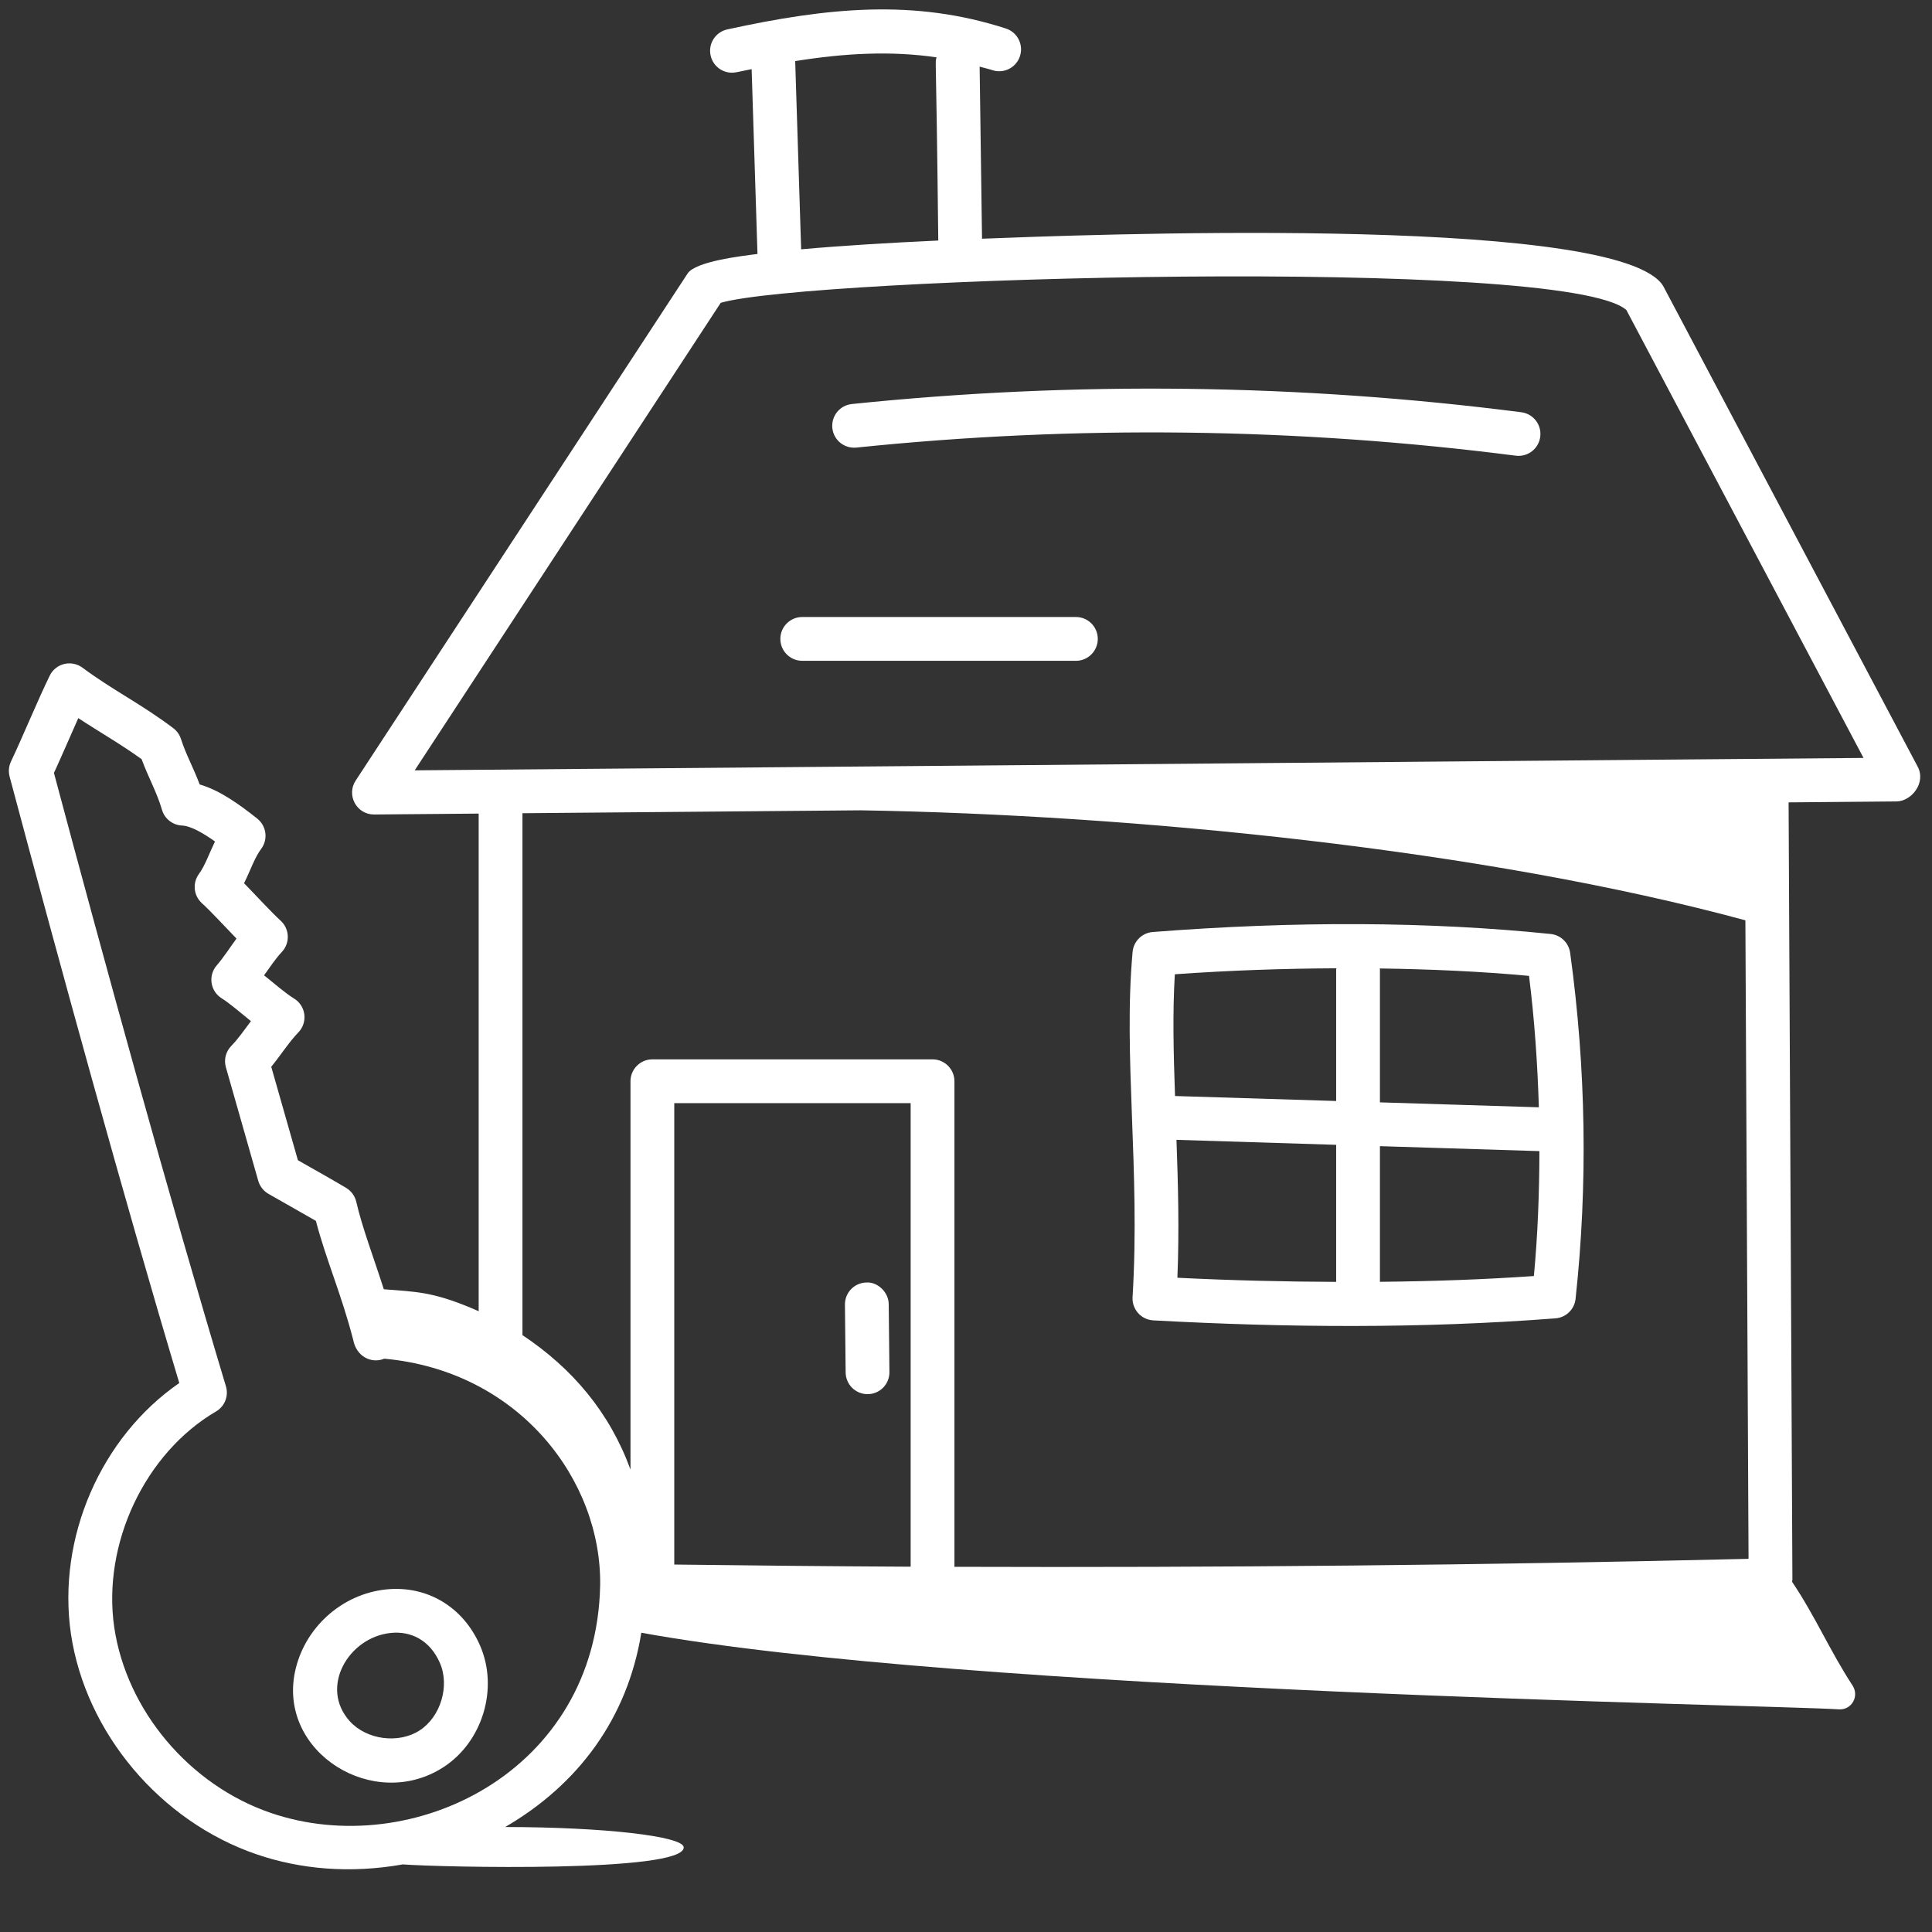 <?xml version="1.0" encoding="UTF-8"?> <svg xmlns="http://www.w3.org/2000/svg" width="88" height="88" viewBox="0 0 88 88" fill="none"><rect x="0" y="0" width="88" height="88" fill="#333333" stroke="none"/> <path d="M8.166 62.995C4.604 65.455 2.593 70.033 3.23 74.415C3.9 78.927 7.302 82.966 11.697 84.465C13.671 85.14 15.938 85.348 18.347 84.921C20.03 85.05 31.143 85.305 31.143 84.148C31.143 83.638 27.508 83.222 23.01 83.218C26.332 81.29 28.581 78.27 29.211 74.369C43.997 77.06 80.416 77.646 83.773 77.859C84.343 77.885 84.695 77.263 84.383 76.775C83.347 75.193 82.696 73.638 81.624 72.044C81.627 72.011 81.643 71.98 81.642 71.947L81.468 36.547L86.387 36.504C87.059 36.499 87.741 35.663 87.348 34.92L75.775 13.063C75.741 13.001 75.703 12.942 75.657 12.889C73.018 9.742 48.824 10.717 44.73 10.873L44.621 3.036C44.815 3.091 45.009 3.132 45.205 3.196C45.726 3.368 46.291 3.078 46.459 2.554C46.628 2.03 46.341 1.468 45.817 1.299C41.645 -0.052 37.726 0.337 33.129 1.339C32.59 1.457 32.249 1.987 32.367 2.525C32.468 2.992 32.881 3.311 33.339 3.311C33.478 3.311 33.533 3.294 34.236 3.149L34.502 11.568C33.732 11.666 31.686 11.907 31.32 12.457L16.199 35.556C15.768 36.217 16.241 37.099 17.034 37.099C17.036 37.099 17.039 37.099 17.043 37.099L21.803 37.058V59.725C19.73 58.809 18.934 58.844 17.482 58.724C16.998 57.215 16.503 55.932 16.227 54.738C16.165 54.473 15.998 54.245 15.764 54.105C15.227 53.785 14.559 53.408 13.569 52.847C13.624 53.039 12.774 50.061 12.355 48.59C12.783 48.065 13.181 47.445 13.586 47.029C14.029 46.574 13.943 45.816 13.391 45.48C13.011 45.249 12.487 44.793 12.028 44.424C12.268 44.091 12.539 43.681 12.842 43.354C13.217 42.953 13.195 42.316 12.787 41.94C12.328 41.519 11.69 40.816 11.117 40.23C11.41 39.636 11.601 39.058 11.895 38.667C12.219 38.235 12.14 37.624 11.719 37.288C10.881 36.621 9.994 35.989 9.095 35.731C8.805 34.956 8.47 34.367 8.241 33.655C8.178 33.461 8.057 33.291 7.893 33.167C6.407 32.046 5.132 31.437 3.757 30.412C3.519 30.236 3.213 30.173 2.924 30.244C2.636 30.314 2.394 30.509 2.265 30.775C1.716 31.899 1.01 33.615 0.5 34.686C0.399 34.899 0.377 35.143 0.437 35.371C2.734 43.98 5.656 54.618 8.166 62.995ZM41.479 71.361C37.913 71.343 34.325 71.309 30.712 71.263V50.247H41.479V71.361ZM43.473 71.366V49.25C43.473 48.699 43.026 48.252 42.477 48.252H29.716C29.165 48.252 28.718 48.699 28.718 49.25V66.936C27.763 64.326 26.072 62.328 23.797 60.813V37.041L39.208 36.909C51.603 37.113 67.59 38.687 79.5 41.919L79.644 71.003C67.56 71.292 55.614 71.407 43.473 71.366ZM42.658 2.612C42.582 3.032 42.635 1.624 42.737 10.956C40.471 11.06 38.31 11.192 36.491 11.356L36.22 2.783C38.472 2.423 40.576 2.308 42.658 2.612ZM18.889 35.088L32.828 13.793C36.757 12.639 71.312 11.655 74.079 14.121L84.881 34.523L18.889 35.088ZM3.566 32.709C4.535 33.348 5.509 33.897 6.451 34.581C6.757 35.415 7.149 36.093 7.376 36.88C7.495 37.293 7.863 37.582 8.291 37.602C8.706 37.619 9.304 37.98 9.792 38.328C9.522 38.891 9.333 39.438 9.06 39.809C8.761 40.22 8.816 40.79 9.191 41.134C9.63 41.535 10.15 42.109 10.772 42.751C10.47 43.162 10.191 43.602 9.872 43.972C9.47 44.433 9.576 45.149 10.098 45.472C10.456 45.695 10.959 46.13 11.43 46.512C11.123 46.92 10.84 47.328 10.534 47.641C10.285 47.895 10.191 48.263 10.287 48.606C10.374 48.911 11.86 54.123 11.765 53.79C11.838 54.038 12.003 54.248 12.226 54.378C12.361 54.454 14.073 55.426 14.388 55.61C14.863 57.414 15.552 58.952 16.087 61.024C16.231 61.803 16.934 62.125 17.502 61.886C23.653 62.445 27.413 67.427 27.336 72.219C27.162 80.711 18.776 84.777 12.34 82.578C8.634 81.313 5.766 77.915 5.204 74.125C4.65 70.323 6.6 66.187 9.84 64.29C10.237 64.058 10.424 63.583 10.29 63.142C7.733 54.641 4.75 43.795 2.457 35.207C2.791 34.48 3.2 33.533 3.566 32.709Z" fill="white"></path> <path d="M39.516 63.502C39.517 63.502 39.522 63.502 39.526 63.502C40.076 63.497 40.518 63.047 40.512 62.496L40.48 59.402C40.474 58.85 39.967 58.385 39.472 58.416C38.921 58.422 38.48 58.873 38.486 59.424L38.518 62.515C38.524 63.063 38.969 63.502 39.516 63.502Z" fill="white"></path> <path d="M70.633 42.542C65.117 41.975 59.022 41.943 52.505 42.452C52.021 42.489 51.635 42.871 51.589 43.354C51.156 48.091 51.939 53.266 51.587 59.084C51.554 59.632 51.972 60.109 52.528 60.141C58.595 60.471 64.742 60.523 70.849 60.049C71.329 60.012 71.713 59.64 71.765 59.163C72.327 53.971 72.244 48.668 71.518 43.399C71.454 42.943 71.089 42.59 70.633 42.542ZM60.86 58.388C58.54 58.379 56.15 58.325 53.629 58.2C53.718 55.996 53.659 53.934 53.587 51.918L60.86 52.145V58.388ZM60.86 44.16V50.149L53.521 49.922C53.452 47.987 53.406 46.131 53.512 44.377C56.04 44.197 58.488 44.116 60.871 44.104C60.87 44.123 60.86 44.139 60.86 44.16ZM69.645 44.45C69.895 46.445 70.032 48.442 70.093 50.436L62.854 50.211V44.16C62.854 44.142 62.845 44.128 62.844 44.112C65.191 44.146 67.47 44.248 69.645 44.45ZM69.866 58.122C67.615 58.279 65.277 58.361 62.854 58.385V52.206L70.118 52.432C70.114 54.337 70.044 56.238 69.866 58.122Z" fill="white"></path> <path d="M69.294 18.777C59.192 17.481 48.935 17.355 38.802 18.403C38.253 18.459 37.856 18.949 37.912 19.497C37.969 20.045 38.45 20.439 39.007 20.387C48.987 19.355 59.092 19.478 69.04 20.756C69.601 20.824 70.087 20.431 70.156 19.894C70.227 19.347 69.84 18.848 69.294 18.777Z" fill="white"></path> <path d="M49.007 28.104H36.54C35.99 28.104 35.544 28.55 35.544 29.101C35.544 29.651 35.99 30.099 36.54 30.099H49.007C49.557 30.099 50.003 29.651 50.003 29.101C50.003 28.55 49.557 28.104 49.007 28.104Z" fill="white"></path> <path d="M20.197 80.493C21.985 79.335 22.718 76.899 21.863 74.947C21.09 73.179 19.442 72.207 17.588 72.396C15.562 72.606 13.854 74.15 13.436 76.151C12.668 79.83 17.037 82.539 20.197 80.493ZM17.793 74.379C18.721 74.281 19.583 74.708 20.037 75.745C20.037 75.746 20.037 75.746 20.037 75.746C20.494 76.791 20.072 78.198 19.114 78.818C18.156 79.439 16.7 79.246 15.935 78.403C14.532 76.852 15.88 74.577 17.793 74.379Z" fill="white"></path> </svg> 